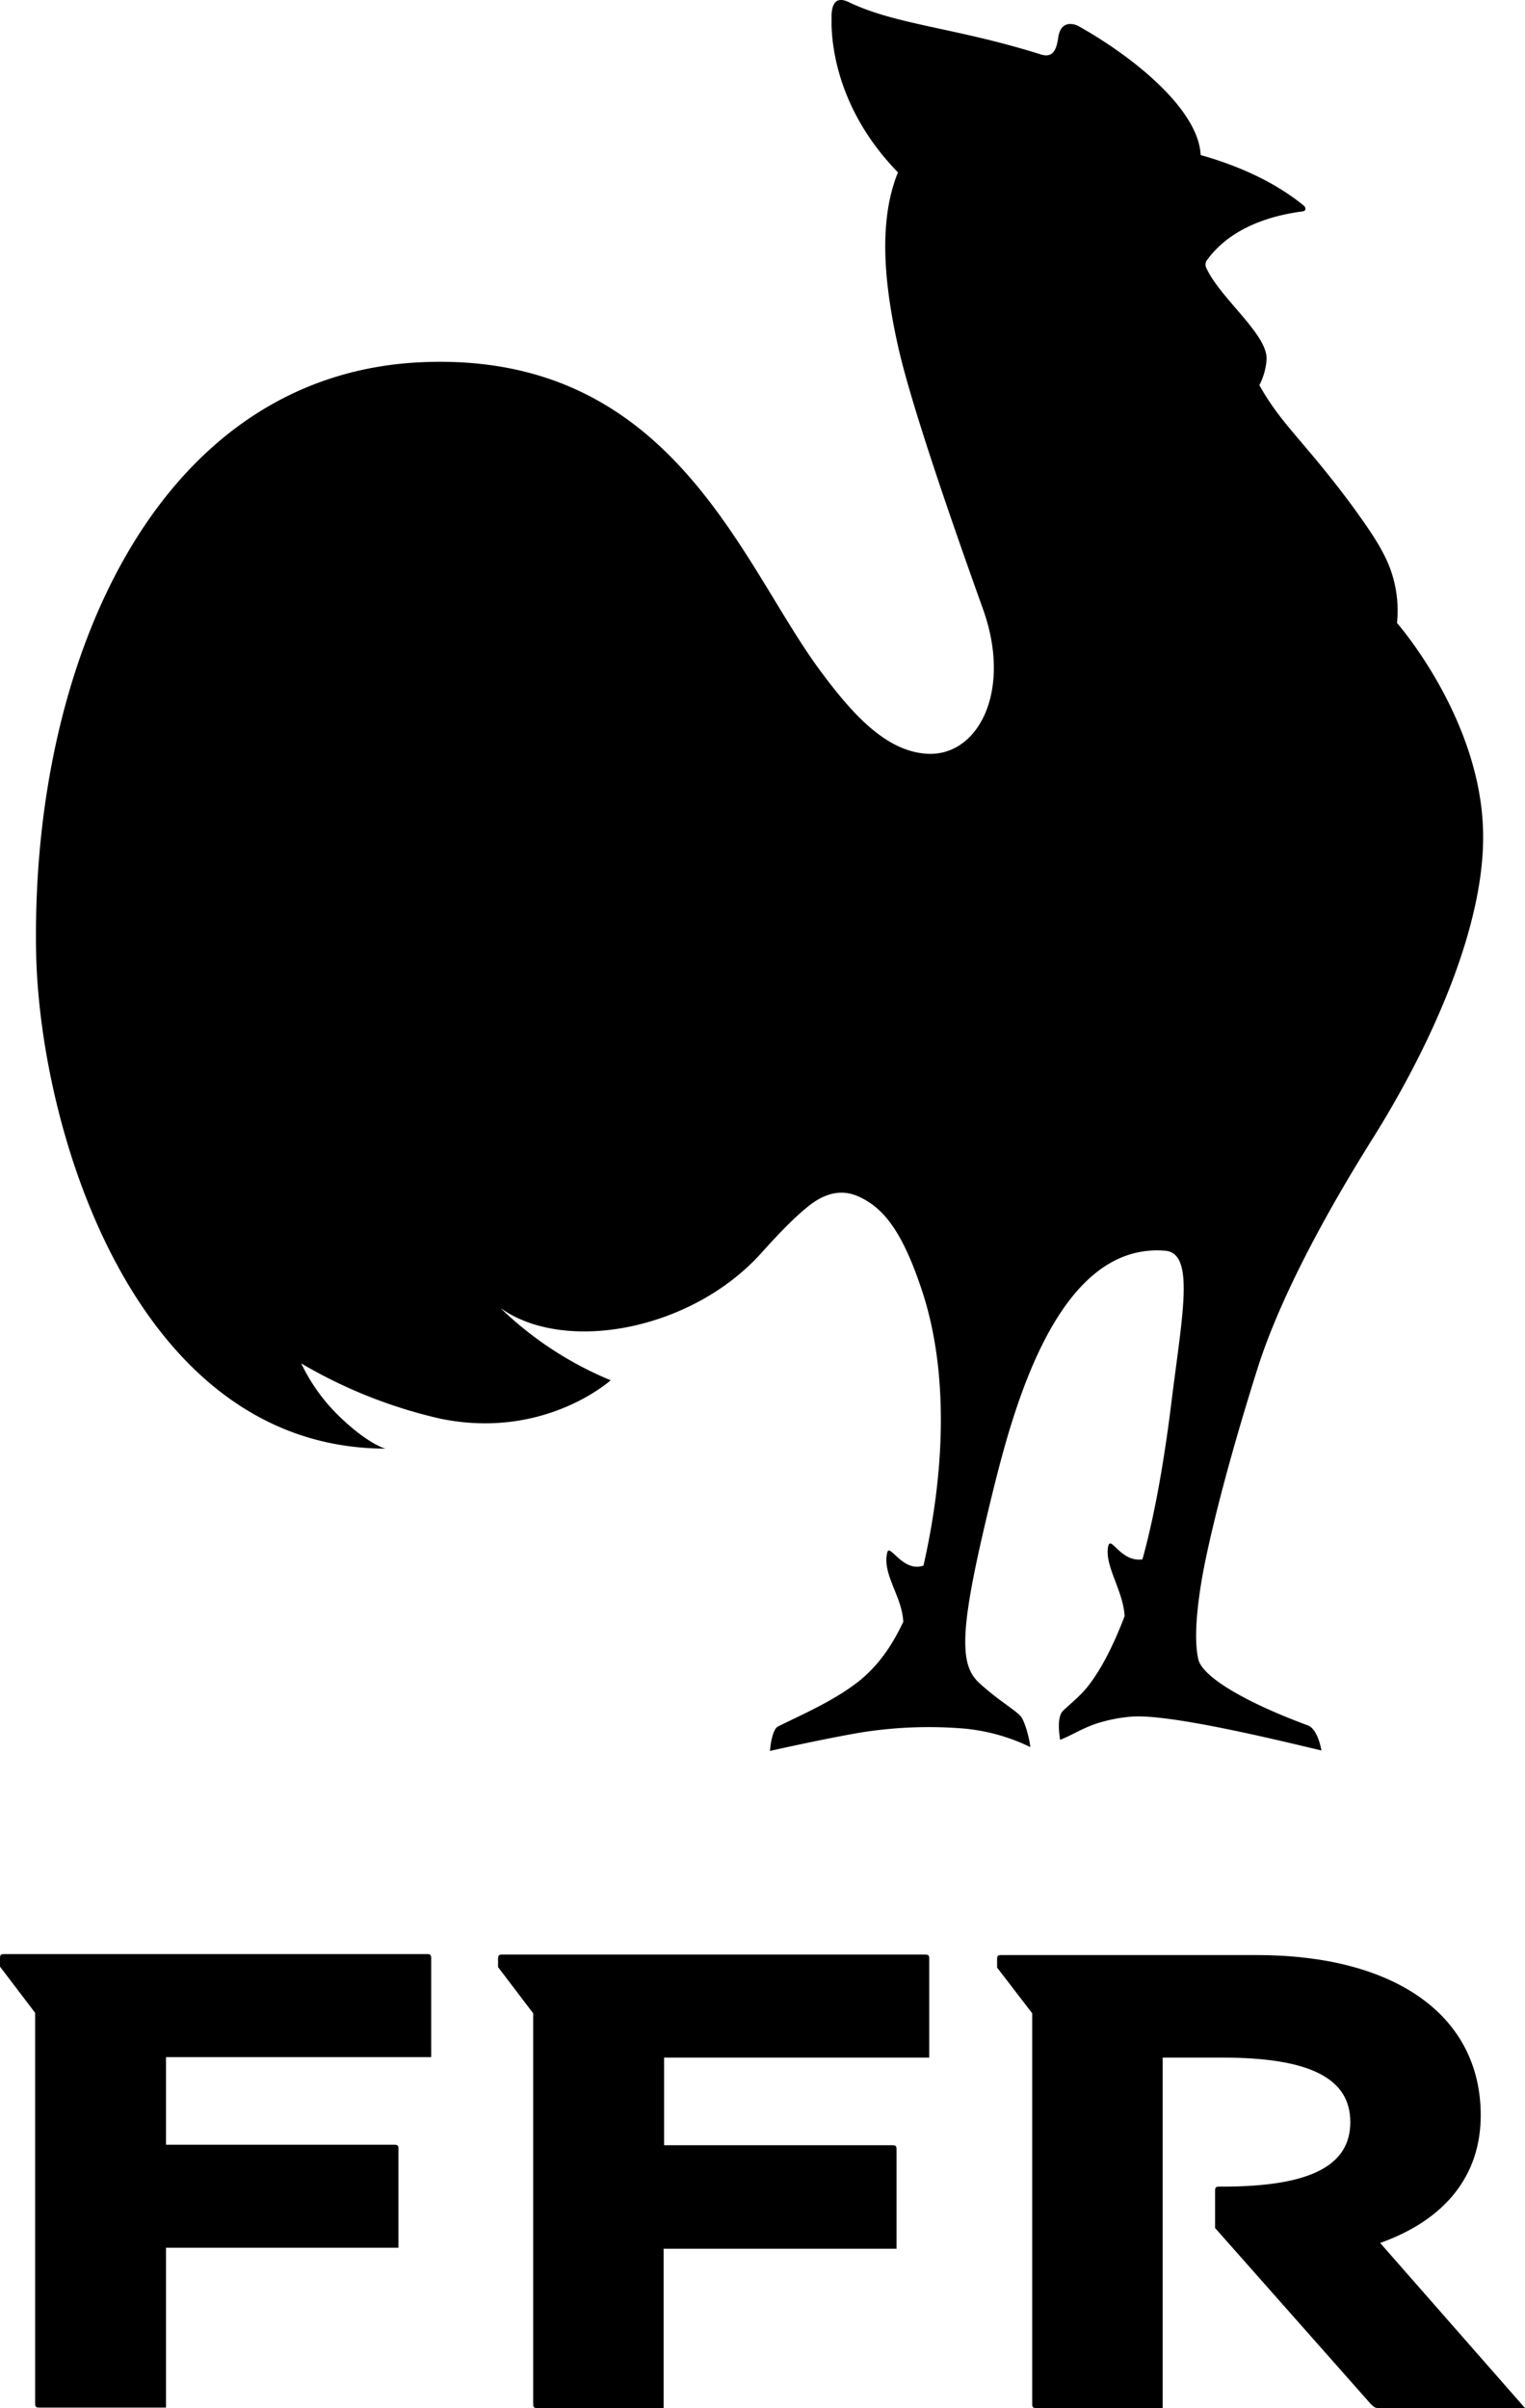 <svg id="layer" xmlns="http://www.w3.org/2000/svg" viewBox="0 0 316.9 500.21"><path d="M12.7,201.4C11.7,140.6,38.3,81,93.6,79.1c51-1.8,65.3,41.1,81.6,63.5,6.6,9,13.5,16.9,21.9,17.8,11,1.3,18.6-12.5,12.4-29.9-3.9-10.9-14.4-40.3-17.6-54.3-2.9-12.9-4.3-26.2-.1-36.5C180.6,28.2,178.2,16,178,9.2V6.9c.2-3.5,2-3.3,3.5-2.6,10,4.8,22.2,5.3,40,10.9,2.3.7,3.2-.6,3.6-3.5.5-3.5,3-3,4.2-2.4,12.6,7.1,25,17.8,25.4,26.8,5.7,1.6,14.3,4.7,21.3,10.4.6.4.7,1.2-.1,1.3-13,1.7-18.1,7.6-20,10.3a1.59,1.59,0,0,0,0,1.5c2.9,6.3,12.8,13.8,12.5,19a13.76,13.76,0,0,1-1.5,5.3c4.6,8.2,9,11.3,18.8,24.4,3.5,4.8,6.2,8.6,7.9,12.5a25.22,25.22,0,0,1,1.9,12.5s17.7,20.1,17.9,44c.2,20.9-12.6,46.6-22.9,63-12.8,20.4-20.3,36.3-23.9,47.6-5.4,17-9.8,33.6-11.6,43.7-1.3,7.6-1.6,13.3-.8,16.9.8,3.8,10.3,9.2,22.8,13.8,2.1.8,2.8,5.2,2.8,5.2h0c-8.5-2-32-7.8-39.8-7a31.94,31.94,0,0,0-6.9,1.4c-3,1-4.9,2.3-7.6,3.4h0c0-.1-.8-4.2.4-5.8.5-.7,3.8-3.2,5.5-5.5q3.9-5,7.5-14.4c-.3-5.2-3.9-10-3.5-14,.4-3.6,2.4,2.9,7.2,2.2,3.3-11.8,5.2-26,6-32.4,2.2-18,5-31.1-1.2-31.7-22.3-1.9-31.5,32.3-35.9,50.1-4.1,16.7-5.9,26.2-5.7,32,.1,3.8,1.1,6,2.8,7.6,3.9,3.6,7.6,5.7,8.7,7,.8.9,1.8,4.4,2,6.4a39.67,39.67,0,0,0-14.4-3.9,89.54,89.54,0,0,0-21,.9c-8.1,1.4-18.7,3.8-18.7,3.8s.3-4.4,1.7-5.1c5.7-2.8,11.7-5.4,16.8-9.4,5.5-4.4,8.1-10.1,9.2-12.3-.2-5.3-4.5-10-3.3-14.5.5-1.8,3.3,4.3,7.5,2.8,4.8-21.1,5-41.6-.5-57.7-3.5-10.4-6.9-15.3-11-17.9-2.6-1.6-5.8-3-10.3-.5-4,2.2-11.1,10.3-12.1,11.4-14.5,15.9-40.7,20.7-54,11.2h0a72.84,72.84,0,0,0,22.9,15s-13.7,12.4-35.3,8a100.93,100.93,0,0,1-29-11.5A38.17,38.17,0,0,0,75.6,298c6.2,6,9.7,6.8,9.7,6.8-52.2-.1-72-66.6-72.6-103.4" transform="translate(-5.2 -3.89)"/><path d="M211.6,30.8c-9.3,5.3-12.5,13.9-9.3,22.9a21.15,21.15,0,0,0,4.8,7.9c-9.9-7.6-18.5-24.3-5.9-33.2,5.6-3.9,11.1-4.9,17.6-5.1,12.5-.4,24.7,7,30.5,11.8-7.2-5.2-27.9-9.8-37.7-4.3m14.3,11.4c-.4,2.5,1.6,4.8,4.5,5.2s5.5-1.2,5.9-3.7a4.09,4.09,0,0,0-.3-2.2s1.2.3,2.2.6l-.9-1.7a22.42,22.42,0,0,0-6.6-2.4c-5.9-.9-8.2,2.9-8.2,2.9a29.57,29.57,0,0,1,4.1-.4,4.1,4.1,0,0,0-.7,1.7m-32.5,175c48.7,8,77.6-25.8,52.4-54.2,2.2,13.4-4.4,25.7-17.4,33.4-13.9,8.2-35.1,11.4-55.2,9.8-11.9-.9-21.5-1.8-35.6-.2,22.8.2,31.9,7.3,55.8,11.2m76.8-78.9s12.7,5.8,16.8,17.4c0,0,4.2-12.7-7.4-32-5.8-9.6-16.6-14.6-26-24.9,4.2,12.8,17.6,17.4,16.6,39.5M212.5,86.5c1.7,10.6,5.3,15.3,21.4,30.5,13.5,12.8,15.5,25.8,12.5,34,7.5-17.9,3.9-33.6-9-51.3-10.6-14.6-13.1-24.8-12.7-33.8a26,26,0,0,1-11.3-.6h0c-.8.9-12.7,14.3-6.8,37.2a196.7,196.7,0,0,0,6.3,19.6h0c8.2,21.5,5.9,32.2,1.2,37.7,20.9-6.5,19-29.8,8.4-46.7-9.3-14.6-9.9-18.9-10-26.6M161.1,222.9s6.1,4,16.8,10.6c22,13.5,68.1,23.9,95.3-3.3s10.7-73.3-10.5-74.5c15,7.7,22.6,62.6-29.3,75-38.8,9.2-72.3-7.8-72.3-7.8M70.9,160.8c26.8-13.5,49-4.1,66.6,8,19.7,13.6,38.1,13.8,38.1,13.8-7.6,3.8-25.6,1.4-38.1-3.3-26.4-9.9-75.9-10.8-80.7,39.1-3.4,35.2,21.1,64.8,54,69.1C82.3,277.2,61.5,245,75.4,216.3s47.9-25.2,72.2-22.4c13.8,1.6,23.8,1.4,31.3.1,23.4-4,37.4-20.2,39.1-25.9-9,7.8-32.2,13.4-55-2.4-17.5-12.2-35.8-36.6-71.7-33.5-17.3,1.5-32.6,11.8-43.1,28,5.1-19.8,18.4-44,43.6-48.2,40-6.8,62.2,25.1,62.2,25.1S135.4,96.4,95,98.6c-41.2,2.3-62.3,38.5-66.5,82.3-4.7,48.2,13.4,71.7,13.4,71.7-.1-.3-.3-.7-.4-1a59.13,59.13,0,0,1-3.4-12.3c-7.4-42.5,13.7-68.9,32.8-78.5m105.4,85.6c-19.3-3.6-26.5-7.5-34.1-12.3a42.23,42.23,0,0,0-25-6.8c14.1-14.9,33.4-7.7,33.9-7.5-8-4-15.6-8.4-27.4-7.1-13,1.4-18.3,11.4-17.3,19.4,3,22.5,39.1,13.2,39.1,13.2s-12.9,16.8-33,13.5c-7.4-1.2-12.4-4.7-15.5-9.1h0c6.5,10,16.3,16.1,33.2,15.8,16.3-.3,22.9-7,34.3-15,3.5-2.4,8-4.3,11.8-4.1" transform="translate(-5.2 -3.89)"/><path d="M39.7,470.9V504H13.4c-.7,0-.9-.1-.9-.9V422l-7.3-9.6v-1.7c0-.7.1-.9.9-.9H93.9c.7,0,.9.1.9.9v20.5H39.7v18.2H87.1c.7,0,.9.1.9.9v20.5H39.7Zm151.8,0V450.4c0-.7-.1-.9-.9-.9H143.2V431.3h55.1V410.8c0-.7-.1-.9-.9-.9H109.6c-.7,0-.9.1-.9.9v1.7l7.3,9.6v81.1c0,.7.1.9.9.9h26.2V471h48.4Zm55.3-39.6h12.4c18.2,0,26.6,4.3,26.6,13.4s-8.4,13.4-26.6,13.4h-.6c-.7,0-.9.1-.9.9v7.7L290,503.2c.7.7,1,.9,1.6.9h30.5L292,469.8c13.5-4.8,20.9-14,20.9-26.5,0-20.7-17.7-33.3-46.6-33.3h-53c-.7,0-.9.1-.9.9v1.7l7.3,9.5v81.1c0,.7.1.9.9.9h26.2V431.3Z" transform="translate(-5.2 -3.89)"/></svg>